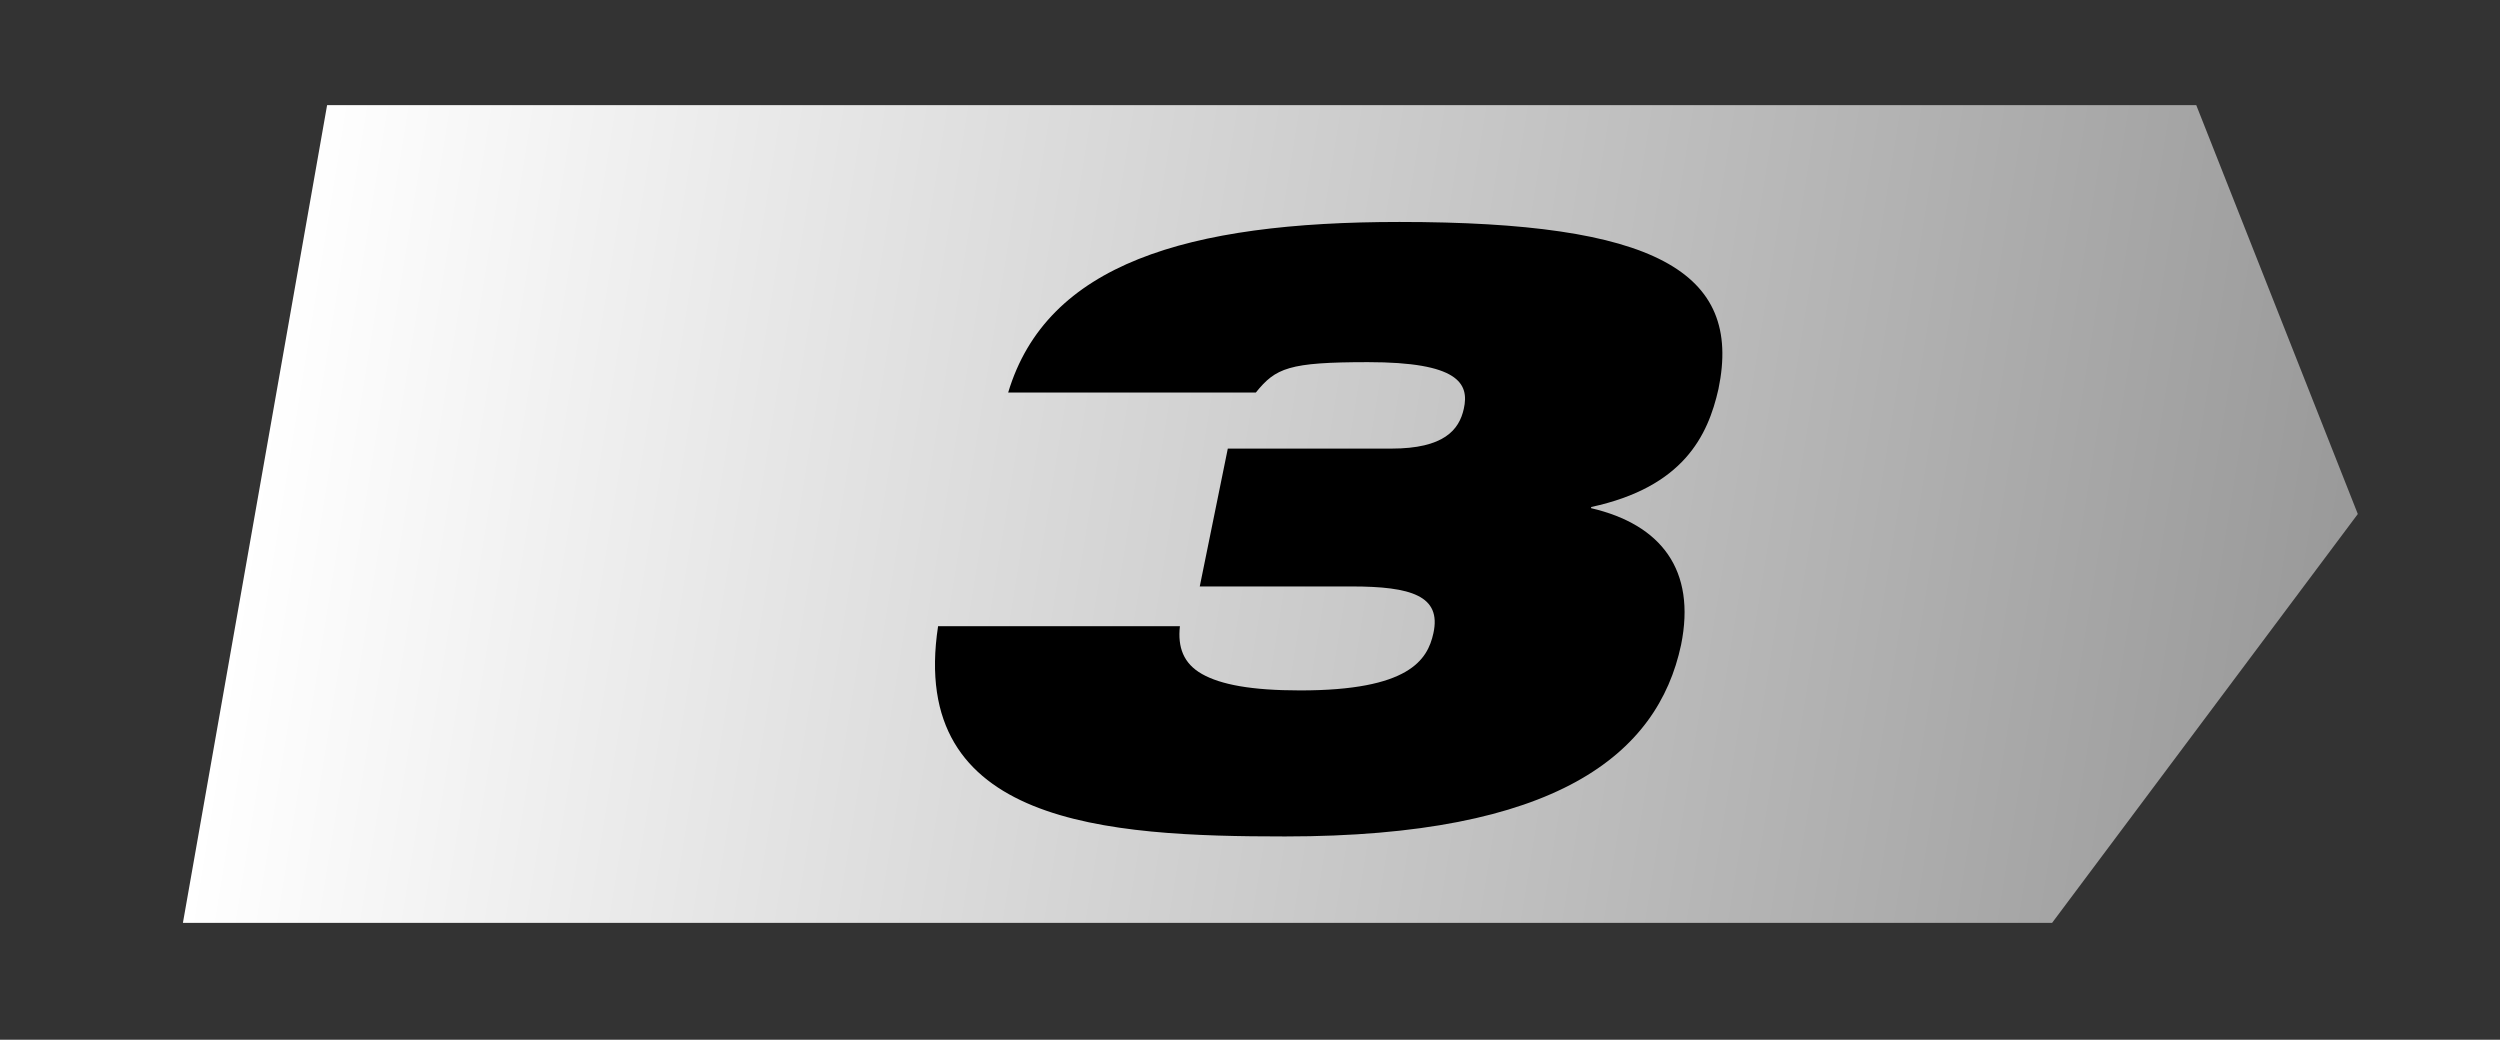 <svg version="1.1" xmlns="http://www.w3.org/2000/svg" xmlns:xlink="http://www.w3.org/1999/xlink"
      width="214px" height="89px" viewBox="0 0 214 89"
   >
  <rect x="0" y="0" width="214" height="89" fill="#333333" stroke="none"/>
  <style type="text/css">
    .st0 {
      stroke-width: 7;
      stroke-miterlimit: 10;
    }
  </style>
  <defs>
            <g id="symbol">
            <path transform="translate(62,10)" d="M25.1,19.4h14c4.5,0,5.8-1.6,6.2-3.4c0.5-2.2-0.5-4-8.2-4c-6.8,0-7.9,0.5-9.6,2.6H6.3C9.6,3.6,21.6,0,39.8,0 c21.8,0,29.4,4.2,27.3,14.3c-0.9,4-3,8.4-10.9,10.1l0,0.1c6,1.4,9,5.3,7.7,11.7c-2,9.4-10.7,16.4-33.9,16.4c-15.3,0-32.3-1-29.7-18 H21c-0.2,1.8,0.3,3.2,1.9,4.1s4.2,1.4,8.4,1.4c9.3,0,10.9-2.6,11.4-4.9c0.7-3.2-1.9-4-7-4h-13L25.1,19.4z"/>
          </g>
    <mask id="msk">
      <rect width="214" height="89" fill="#fff" />
      <use xlink:href="#symbol" fill="#000" stroke="#000" stroke-width="8" stroke-linejoin="round" />
    </mask>

        <linearGradient id="g1" x1="0" y1="0" x2="1" y2="0">
              <stop offset="0" stop-color="#fff"/>
              <stop offset="0.5" stop-color="#ccc"/>
              <stop offset="1" stop-color="#999"/>
          </linearGradient>
    
    
    <g id="base" class="st0">

    </g>

  </defs>
  <g transform="translate(8 9)">
    <g >
      <path d="M20,0 h160 l20,35 l-20,35 h-160z" transform="skewX(-10)" fill="url(#g1)"  />
    </g>
    <g transform="translate(10 0)" >
            <use xlink:href="#symbol" fill="#000"  />
    </g>
  </g>
</svg>
